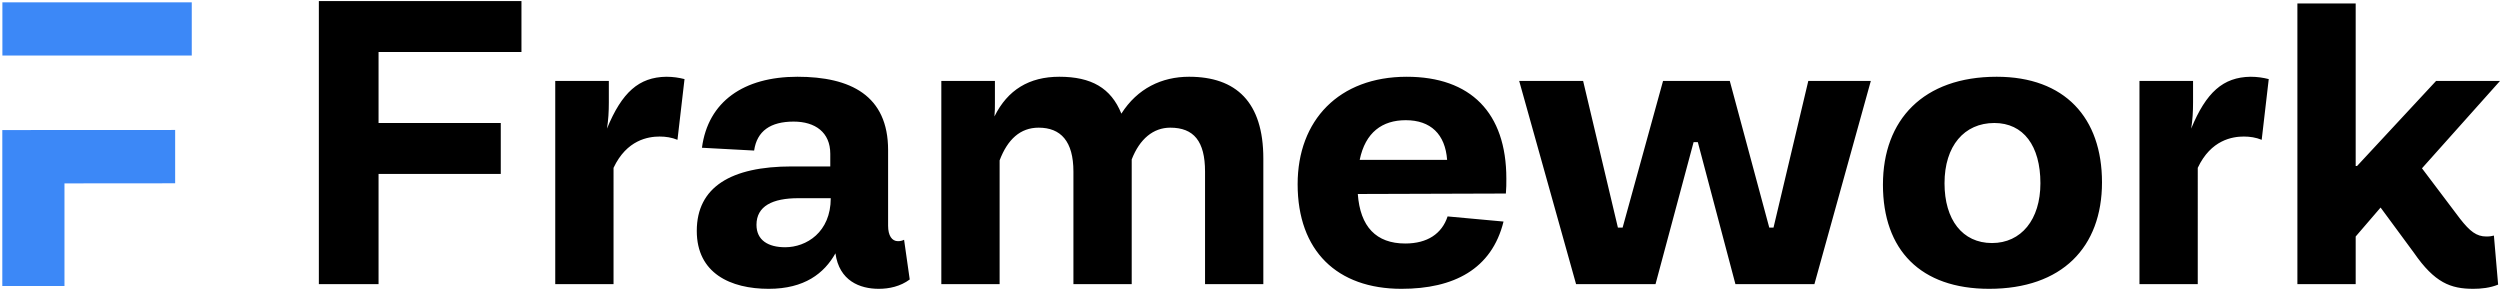<svg viewBox="0 0 1082 125" fill="none" xmlns="http://www.w3.org/2000/svg">
	<path d="M1 56.284v67.508h26.904V79.368l47.902-.04V56.248L1 56.284zM82.994 1H1.034v23.043h81.96V1z" fill="#3C88F7"/>
	<path d="M216.735 75.269V53.233h-52.897V22.505h61.849V.469H138v122.509h25.838v-47.71h52.897zM285.477 59.096c2.645 0 5.29.404 7.731 1.415l3.052-26.281c-2.441-.607-4.883-1.01-7.934-1.01-11.8.201-19.125 6.67-25.635 22.439.61-3.639.814-7.48.814-11.321v-9.3h-23.193v87.94h25.227V72.64c5.697-12.13 15.056-13.544 19.938-13.544zM380.301 125c4.476 0 9.359-1.011 13.428-4.043l-2.442-17.184c-.813.404-1.627.607-2.645.607-2.644 0-4.272-2.426-4.272-6.672v-32.75c0-23.652-16.276-31.739-39.266-31.739-23.193 0-38.655 10.715-41.3 30.728l22.583 1.213c1.22-8.49 7.12-12.533 17.09-12.533 9.358 0 15.869 4.65 15.869 13.949v5.458h-16.683c-26.245 0-41.097 8.895-41.097 27.898 0 18.397 14.648 25.068 31.128 25.068 15.462 0 24.007-6.671 28.89-15.364C363.211 121.563 372.163 125 380.301 125zm-20.752-39.22c0 14.759-10.579 21.228-19.735 21.228-7.324 0-12.41-3.033-12.41-9.704 0-8.086 6.917-11.523 18.107-11.523h14.038zM449.522 55.255c9.562 0 15.055 5.862 15.055 19.003v48.72h25.228V69.001c3.458-8.895 9.358-13.746 16.683-13.746 10.172 0 15.055 5.862 15.055 19.003v48.72h25.228v-54.38c0-24.462-11.8-35.379-32.145-35.379-11.8 0-22.38 5.054-29.297 15.97-4.476-11.118-13.021-15.97-26.856-15.97-13.02 0-22.379 5.66-28.076 17.184.204-2.022.204-3.841.204-5.863V35.04h-23.193v87.939h25.227V69.406c3.459-9.097 8.952-14.151 16.887-14.151zM606.579 125c22.583 0 39.062-8.491 44.148-29.111l-24.21-2.224c-2.442 7.48-8.749 11.725-18.311 11.725-12.614 0-19.531-7.277-20.548-21.429l64.087-.202c.203-2.224.203-4.245.203-6.469 0-28.505-15.462-44.07-43.131-44.07-29.297 0-47.201 18.8-47.201 46.496 0 28.909 17.09 45.284 44.963 45.284zm1.831-72.98c10.783 0 17.09 6.065 17.903 17.184h-37.841c2.441-11.928 9.765-17.184 19.938-17.184zM751.095 122.978h34.18l24.414-87.94H782.63l-15.056 63.479h-1.831l-17.089-63.478h-28.89l-17.497 63.478h-2.035l-15.055-63.478h-27.669l24.617 87.939h34.383l16.48-61.456h1.831l16.276 61.456zM814.935 79.918c0 28.303 16.276 45.082 45.98 45.082 31.535 0 48.828-17.992 48.828-46.093 0-27.898-16.073-45.688-45.573-45.688-31.738 0-49.235 18.599-49.235 46.7zm26.652-.606c0-16.173 8.545-26.079 21.566-26.079 12.614 0 19.938 9.906 19.938 26.079 0 15.768-8.341 25.876-20.955 25.876-12.818 0-20.549-10.108-20.549-25.876zM971.128 59.096c2.645 0 5.289.404 7.731 1.415l3.052-26.281c-2.442-.607-4.883-1.01-7.935-1.01-11.8.201-19.124 6.67-25.635 22.439.611-3.639.814-7.48.814-11.321v-9.3h-23.193v87.94h25.228V72.64c5.696-12.13 15.055-13.544 19.938-13.544zM1070.4 125c3.46 0 7.33-.404 10.79-1.819l-1.83-21.227c-.82.202-1.63.404-3.26.404-4.27 0-7.12-2.224-11.39-7.682l-16.48-21.833L1082 35.039h-27.67l-34.18 36.793h-.61V1.5h-25.227v121.478h25.227v-20.62l10.78-12.534 14.45 19.61c8.95 12.938 15.87 15.566 25.63 15.566z" fill="#000"/>
</svg>
